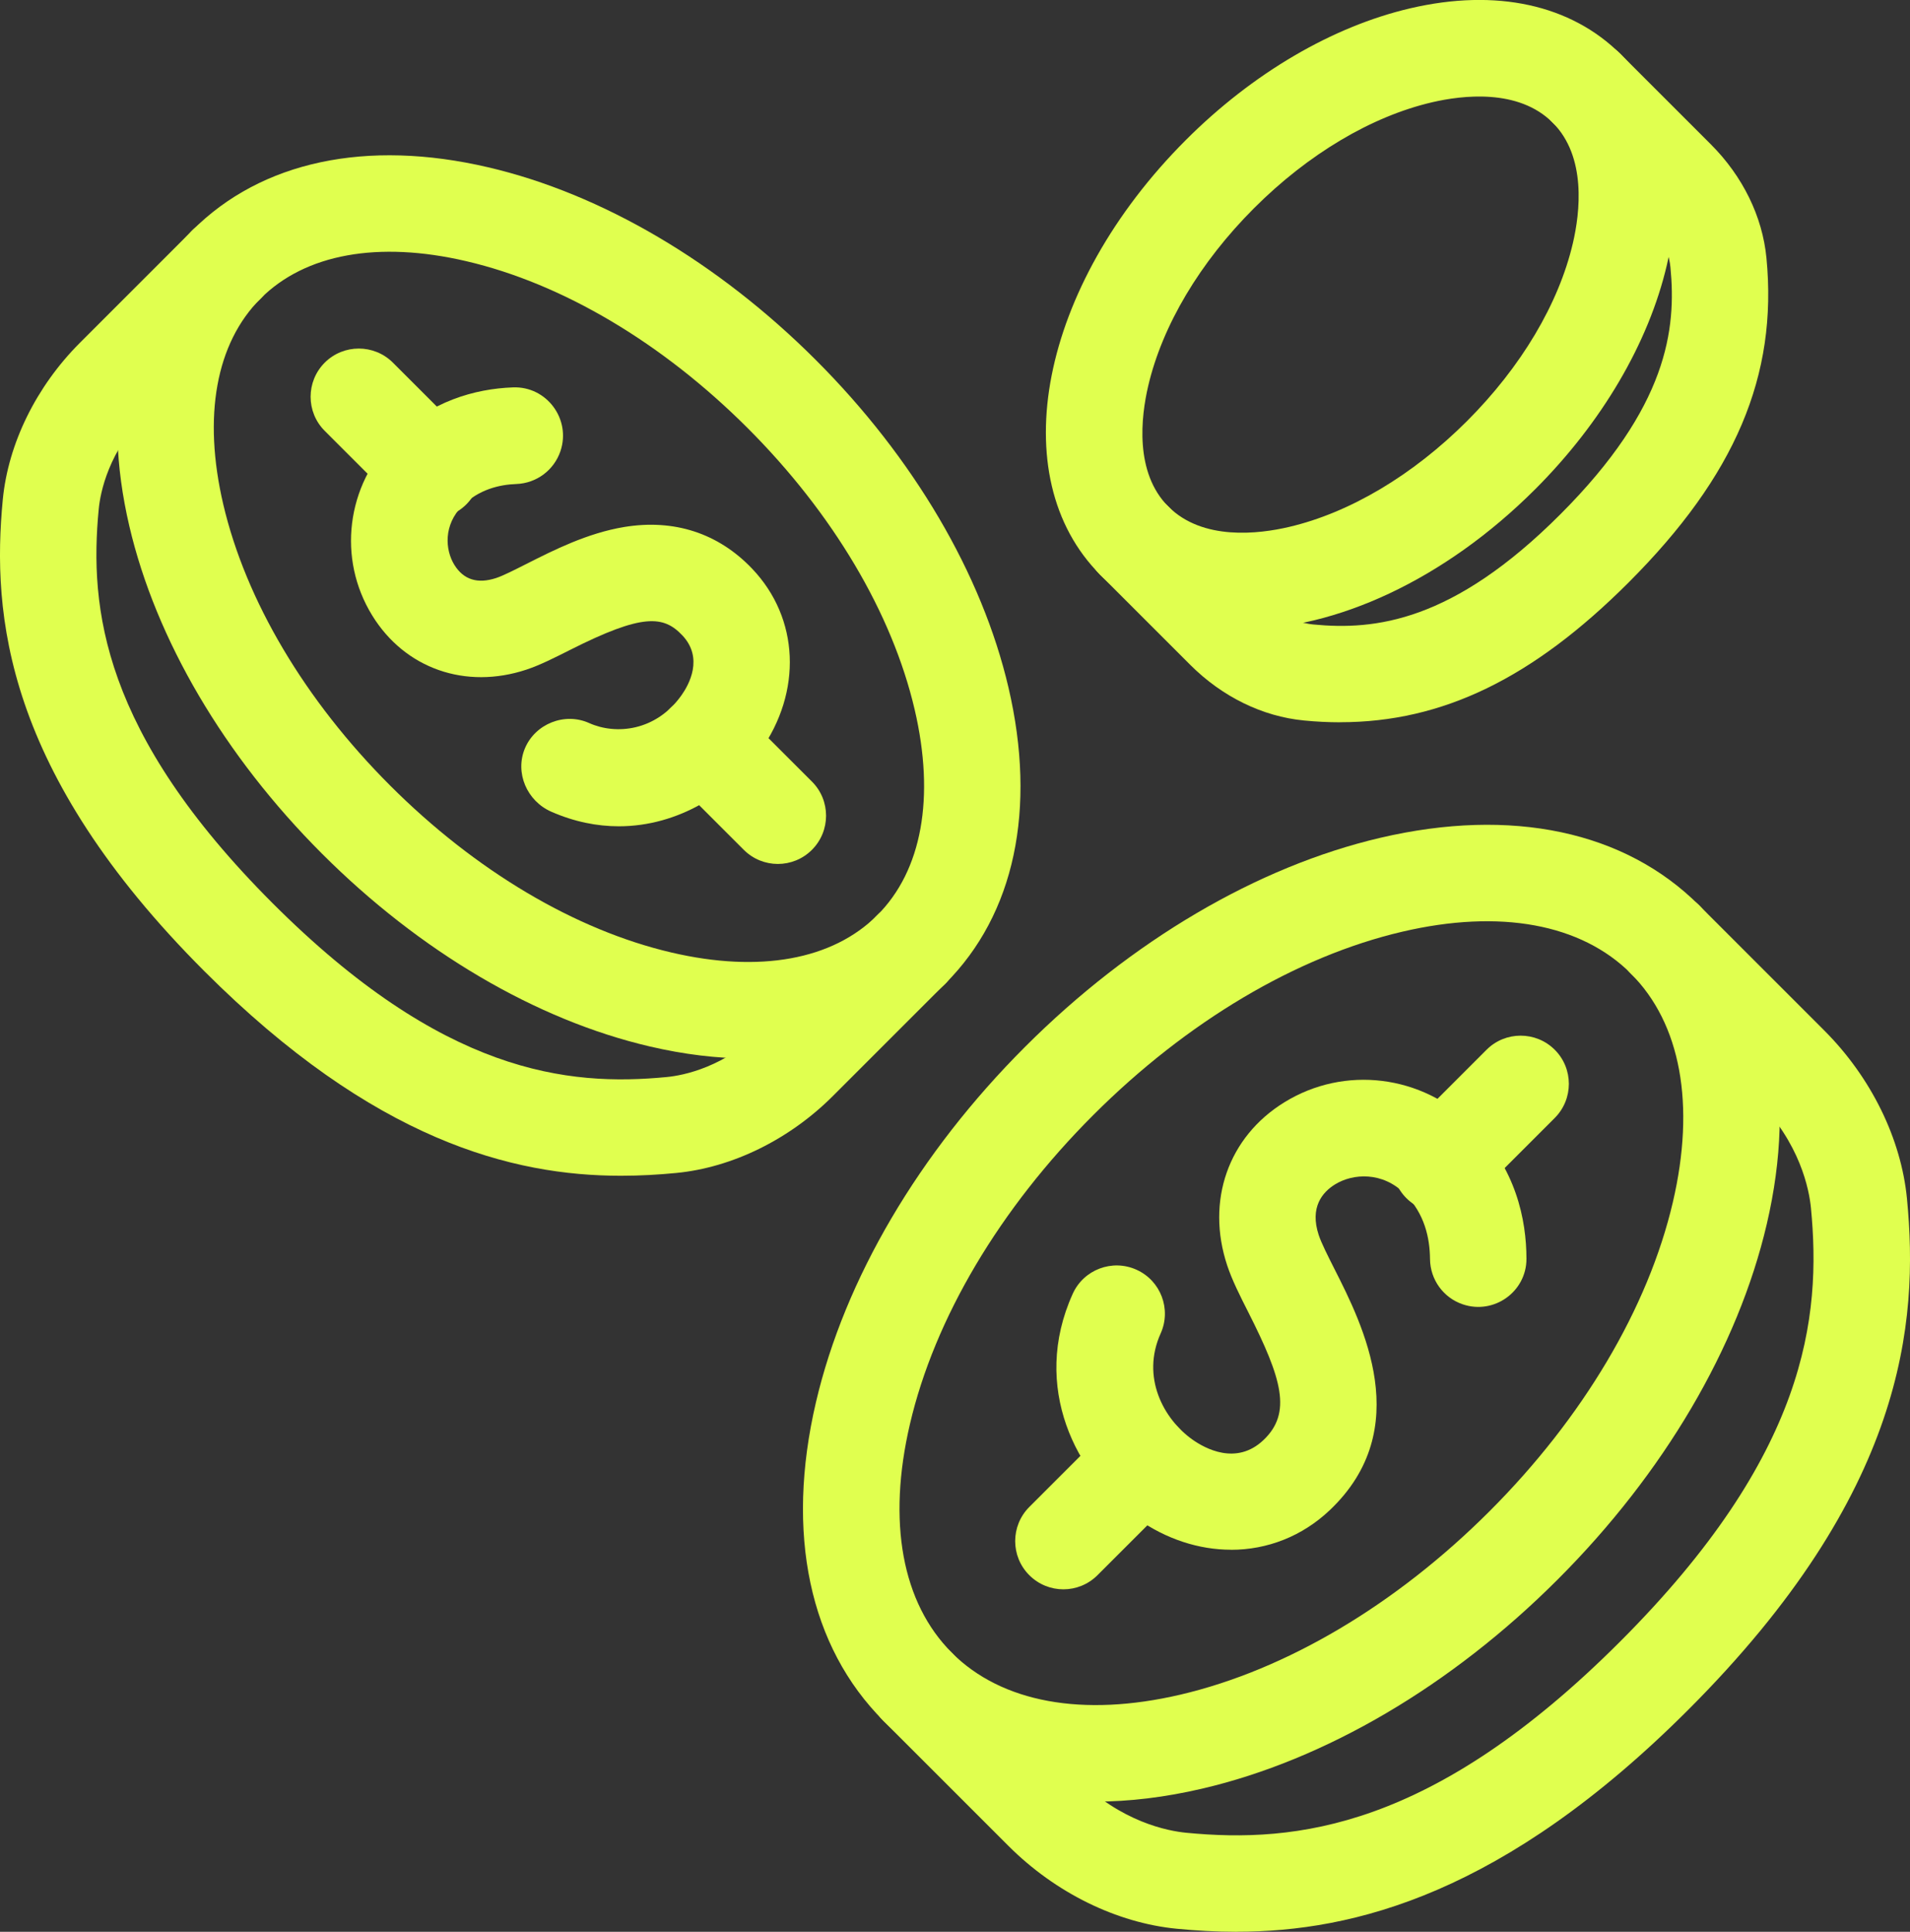 <?xml version="1.0" encoding="UTF-8"?>
<svg id="Layer_2" data-name="Layer 2" xmlns="http://www.w3.org/2000/svg" viewBox="0 0 315.87 319.5">
  <rect x="0" y="0" width="315.87" height="319.5" fill="#333333" stroke="none"/>
  <defs>
    <style>
      .cls-1 {
        fill: #e0ff4f;
      }
    </style>
  </defs>
  <g id="Layer_1-2" data-name="Layer 1">
    <g>
      <g>
        <g>
          <path class="cls-1" d="M150.73,164.98c-2.04,0-4.08-.78-5.64-2.34-3.11-3.11-3.12-8.16,0-11.28,7.38-7.38,9.57-19.46,6.17-34.02-3.72-15.91-13.52-32.44-27.61-46.53-14.09-14.09-30.61-23.9-46.53-27.61-14.56-3.4-26.64-1.21-34.02,6.17-3.11,3.11-8.16,3.11-11.28,0-3.11-3.11-3.11-8.16,0-11.28,11.42-11.42,28.8-15.12,48.92-10.42,18.77,4.38,38.01,15.7,54.18,31.87,16.16,16.16,27.48,35.41,31.86,54.18,4.7,20.13,1,37.5-10.42,48.93-1.56,1.56-3.6,2.34-5.64,2.34Z"/>
          <path class="cls-1" d="M102.68,194.46c-17.89,0-40.85-5.8-68.87-33.82C.77,127.6-1.36,101.6.46,82.64c.89-9.28,5.54-18.72,12.73-25.92l18.62-18.62c3.11-3.11,8.16-3.11,11.28,0s3.11,8.16,0,11.28l-18.62,18.62c-6.57,6.57-7.88,13.5-8.14,16.18-1.59,16.43.59,37.03,28.75,65.2,28.16,28.16,48.76,30.34,65.2,28.75,2.68-.26,9.61-1.57,16.18-8.14l18.62-18.62c3.11-3.11,8.16-3.11,11.28,0,3.11,3.11,3.11,8.16,0,11.28l-18.62,18.62c-7.2,7.2-16.65,11.84-25.92,12.73-2.88.28-5.93.46-9.14.46Z"/>
          <path class="cls-1" d="M123.79,175.06c-5.18,0-10.66-.66-16.35-1.99-18.77-4.38-38.01-15.7-54.18-31.87-16.17-16.17-27.48-35.41-31.87-54.18-4.7-20.13-1-37.5,10.42-48.92,3.11-3.11,8.16-3.11,11.28,0,3.11,3.11,3.11,8.16,0,11.28-7.38,7.38-9.57,19.46-6.17,34.02,3.72,15.91,13.52,32.44,27.61,46.53,14.09,14.09,30.61,23.9,46.53,27.61,14.56,3.4,26.64,1.21,34.02-6.17,3.11-3.11,8.16-3.11,11.28,0,3.11,3.11,3.11,8.16,0,11.28-8.19,8.19-19.44,12.41-32.57,12.41Z"/>
        </g>
        <g>
          <path class="cls-1" d="M102.33,136.66c-3.59,0-7.36-.74-11.18-2.42-4.01-1.77-6.03-6.43-4.34-10.47s6.55-6.02,10.63-4.18c4.38,1.97,11.02,1.38,15.26-4.6,1.23-1.73,3.7-6.16.13-9.92-3.09-3.25-6.5-3.67-18.55,2.42-2.54,1.28-4.94,2.5-7.22,3.26-10.08,3.34-20.09-.17-25.5-8.95-5.79-9.39-4.31-21.48,3.62-29.41,6.01-6.01,13.32-8.09,19.66-8.32,5.57-.21,9.62,5.25,7.85,10.53h0c-1.06,3.16-3.97,5.33-7.3,5.45-2.8.1-6.21.9-8.93,3.62-3.12,3.12-2.87,7.24-1.32,9.75,1.52,2.46,3.84,3.19,6.91,2.18,1.16-.38,3.04-1.34,5.04-2.35,4.47-2.26,10.04-5.08,16.14-6.09,8.26-1.36,15.58,1.03,21.17,6.91,7.78,8.18,8.31,20.3,1.32,30.15-4.84,6.82-13.46,12.44-23.39,12.44Z"/>
          <path class="cls-1" d="M71.49,85.75c-2.04,0-4.08-.78-5.64-2.34l-12.15-12.15c-3.11-3.11-3.11-8.16,0-11.28,3.11-3.11,8.16-3.11,11.28,0l12.15,12.15c3.11,3.11,3.11,8.16,0,11.28-1.56,1.56-3.6,2.34-5.64,2.34Z"/>
          <path class="cls-1" d="M128.64,142.89c-2.04,0-4.08-.78-5.64-2.34l-12.15-12.15c-3.11-3.11-3.11-8.16,0-11.28,3.11-3.11,8.16-3.11,11.28,0l12.15,12.15c3.11,3.11,3.11,8.16,0,11.28-1.56,1.56-3.6,2.34-5.64,2.34Z"/>
        </g>
      </g>
      <g>
        <g>
          <path class="cls-1" d="M181.16,297.96c-14.14,0-26.24-4.53-35.04-13.33-3.11-3.11-3.12-8.16,0-11.28,3.11-3.11,8.16-3.11,11.28,0,8.24,8.24,21.66,10.7,37.8,6.93,17.5-4.09,35.65-14.86,51.12-30.32,15.47-15.47,26.24-33.63,30.33-51.12,3.77-16.14,1.31-29.57-6.93-37.8-3.11-3.11-3.11-8.16,0-11.28,3.11-3.11,8.16-3.11,11.28,0,12.28,12.28,16.25,31,11.18,52.71-4.75,20.35-17.03,41.23-34.58,58.77-17.54,17.55-38.42,29.83-58.77,34.58-6.16,1.44-12.08,2.15-17.67,2.15Z"/>
          <path class="cls-1" d="M204.52,319.5c-3.47,0-6.76-.2-9.88-.5-9.96-.96-20.11-5.95-27.85-13.69l-20.68-20.68c-3.11-3.11-3.11-8.16,0-11.28,3.11-3.11,8.16-3.11,11.28,0l20.68,20.68c7.33,7.34,15.1,8.8,18.1,9.09,18.11,1.75,40.78-.64,71.73-31.59,30.95-30.95,33.33-53.63,31.59-71.73-.29-3-1.75-10.76-9.09-18.1l-20.68-20.68c-3.11-3.11-3.11-8.16,0-11.28,3.11-3.11,8.16-3.11,11.28,0l20.68,20.68c7.74,7.74,12.73,17.89,13.69,27.84,1.98,20.53-.34,48.69-36.19,84.54-30.4,30.4-55.28,36.69-74.66,36.69Z"/>
          <path class="cls-1" d="M151.76,286.96c-2.04,0-4.08-.78-5.64-2.34-12.28-12.28-16.25-31-11.18-52.71,4.75-20.35,17.03-41.23,34.58-58.77,17.55-17.55,38.42-29.83,58.77-34.58,21.71-5.07,40.43-1.1,52.71,11.18,3.11,3.11,3.11,8.16,0,11.28-3.11,3.11-8.16,3.11-11.28,0-8.24-8.24-21.66-10.7-37.8-6.93-17.5,4.09-35.65,14.86-51.12,30.33-15.47,15.47-26.24,33.62-30.32,51.12-3.77,16.14-1.31,29.57,6.93,37.8,3.11,3.11,3.11,8.16,0,11.28-1.56,1.56-3.6,2.34-5.64,2.34Z"/>
        </g>
        <g>
          <path class="cls-1" d="M203.58,256.31c-5.28,0-10.72-1.73-15.62-5.21-9.96-7.07-17.52-21.7-10.56-37.11,1.81-4.02,6.54-5.8,10.55-3.99,4.02,1.81,5.8,6.54,3.99,10.55-3.24,7.19.45,14.13,5.26,17.54,2.04,1.45,7.26,4.35,11.75.08,4.73-4.49,3.05-10.14-2.49-21.1-1.39-2.74-2.7-5.34-3.51-7.78-3.54-10.67.17-21.26,9.45-26.98,9.96-6.15,22.79-4.56,31.19,3.84,7.11,7.11,8.84,15.54,8.85,22.05,0,5.44-5.36,9.26-10.51,7.53h0c-3.23-1.08-5.41-4.1-5.44-7.51s-.86-7.47-4.17-10.79c-3.68-3.68-8.56-3.38-11.54-1.54-2.07,1.28-4.22,3.77-2.69,8.39.44,1.32,1.49,3.4,2.6,5.6,4.68,9.24,13.38,26.43-.75,39.86-4.6,4.37-10.38,6.58-16.35,6.58Z"/>
          <path class="cls-1" d="M238.22,200.5c-2.04,0-4.08-.78-5.64-2.34-3.11-3.11-3.11-8.16,0-11.28l13.26-13.26c3.11-3.11,8.16-3.11,11.28,0,3.11,3.11,3.11,8.16,0,11.28l-13.26,13.26c-1.56,1.56-3.6,2.34-5.64,2.34Z"/>
          <path class="cls-1" d="M175.86,262.86c-2.04,0-4.08-.78-5.64-2.34-3.11-3.11-3.11-8.16,0-11.28l13.26-13.26c3.11-3.11,8.16-3.11,11.28,0,3.11,3.11,3.11,8.16,0,11.28l-13.26,13.26c-1.56,1.56-3.6,2.34-5.64,2.34Z"/>
        </g>
      </g>
      <g>
        <path class="cls-1" d="M205.5,104.08c-9.21,0-17.46-2.92-23.54-9-3.11-3.11-3.11-8.16,0-11.28,3.11-3.11,8.16-3.12,11.28,0,5.65,5.65,14.92,4.53,19.94,3.35,10.02-2.34,20.48-8.56,29.43-17.51,8.95-8.95,15.17-19.4,17.51-29.43,1.17-5.02,2.3-14.29-3.35-19.94-3.11-3.11-3.11-8.16,0-11.28,3.11-3.11,8.16-3.11,11.28,0,8.23,8.23,10.93,20.6,7.61,34.84-3.01,12.88-10.74,26.05-21.77,37.08-15.07,15.07-33.06,23.16-48.38,23.16Z"/>
        <path class="cls-1" d="M221.64,119.46c-1.98,0-3.98-.1-6.01-.3-6.84-.66-13.51-3.92-18.78-9.19l-14.9-14.9c-3.11-3.11-3.11-8.16,0-11.28,3.11-3.11,8.16-3.11,11.28,0l14.9,14.9c3.72,3.72,7.55,4.45,9.03,4.59,10.23.99,23.08-.4,40.88-18.21,17.8-17.81,19.2-30.66,18.21-40.88-.14-1.48-.87-5.31-4.59-9.03l-14.9-14.9c-3.11-3.11-3.11-8.16,0-11.28,3.11-3.11,8.16-3.11,11.28,0l14.9,14.9c5.27,5.27,8.53,11.93,9.19,18.78,1.88,19.48-5.16,36.04-22.81,53.69-15.81,15.81-30.74,23.1-47.68,23.1Z"/>
        <path class="cls-1" d="M187.6,97.41c-2.04,0-4.08-.78-5.64-2.34-16.19-16.2-9.97-47.79,14.16-71.92,11.03-11.03,24.2-18.76,37.08-21.77,14.24-3.33,26.61-.62,34.84,7.61,3.11,3.11,3.11,8.16,0,11.28-3.11,3.11-8.16,3.11-11.28,0-5.65-5.65-14.92-4.52-19.94-3.35-10.03,2.34-20.48,8.56-29.43,17.51-8.95,8.95-15.17,19.4-17.51,29.43-1.17,5.02-2.3,14.29,3.35,19.94,3.11,3.11,3.11,8.16,0,11.28-1.56,1.56-3.6,2.34-5.64,2.34Z"/>
      </g>
    </g>
  </g>
</svg>